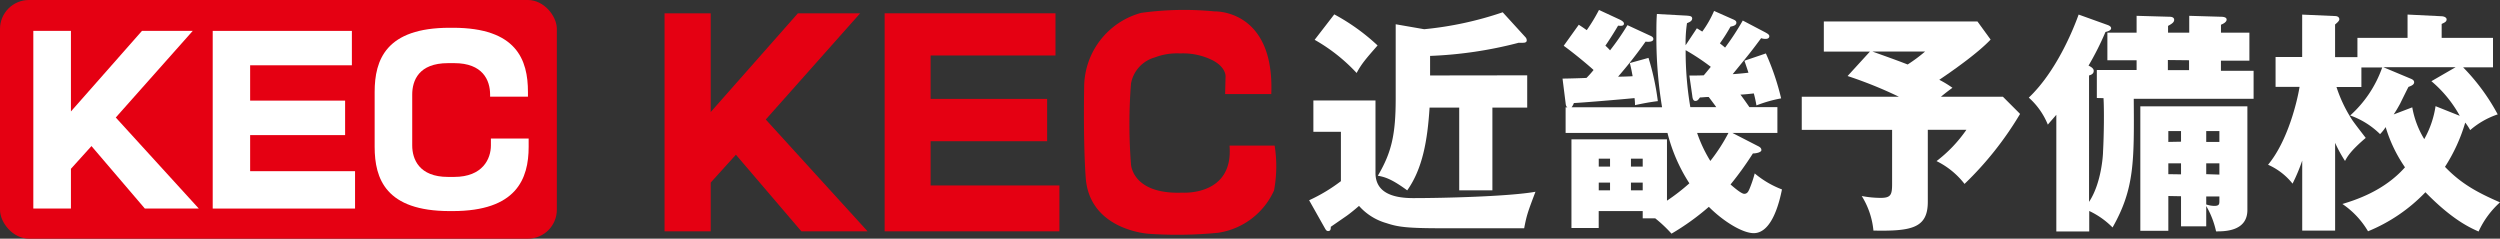 <svg xmlns="http://www.w3.org/2000/svg" viewBox="0 0 535.7 51.14"><rect x="0" y="0" width="535.7" height="51.14" fill="#333333" stroke="none"/><defs><style>.cls-1{fill:#e50012;}.cls-2{fill:#fff;}</style></defs><g id="レイヤー_2" data-name="レイヤー 2"><g id="レイヤー_1-2" data-name="レイヤー 1"><rect class="cls-1" width="119.32" height="51.14" rx="6.2"/><polygon class="cls-2" points="15.2 44.69 7.14 44.69 7.14 6.62 15.2 6.62 15.2 23.88 30.42 6.62 41.3 6.62 24.81 25.18 42.6 44.69 31.04 44.69 19.6 31.3 15.2 36.17 15.2 44.69"/><polygon class="cls-2" points="45.58 6.62 45.58 44.69 76.08 44.69 76.08 36.68 53.6 36.68 53.6 28.95 73.95 28.95 73.95 21.56 53.6 21.56 53.6 13.99 75.4 13.99 75.4 6.62 45.58 6.62"/><path class="cls-2" d="M105.19,29.69v1.48c0,2.83-1.73,6.74-7.88,6.74H96c-6.21,0-7.67-3.83-7.67-6.74V20.27c0-3,1.38-6.74,7.67-6.74h1.35c6.07,0,7.67,3.63,7.67,6.74v.44h8.11v-1c0-6.89-2.42-13.76-16.07-13.76h-.71c-13.65,0-16.07,6.87-16.07,13.76V31.46c0,6.89,2.42,13.77,16.07,13.77H97c13.65,0,16.28-6.88,16.28-13.77V29.69Z"/><path class="cls-2" d="M294.74,21.53V37.06c0,3.88,3.12,5.39,8.06,5.39,6.66,0,20.57-.35,26.22-1.36-1.62,4.29-1.87,4.94-2.42,7.82H308.85c-7.61,0-9.38-.31-11.8-1.11a12.31,12.31,0,0,1-5.84-3.68c-.51.45-1.77,1.51-2.62,2.11l-3.43,2.37c0,.41,0,.91-.56.91-.35,0-.5-.25-.7-.6l-3.38-6a35.66,35.66,0,0,0,6.81-4.09V28.24h-5.9V21.53ZM285.91,3.08a44.29,44.29,0,0,1,9.28,6.66c-2.57,2.92-3.48,4-4.49,5.9a37.32,37.32,0,0,0-9-7.11Zm41.34,13.06v6.91h-7.46V40.79h-7.11V23.05h-6.35c-.45,7.1-1.51,13.1-4.79,17.74-3.17-2.32-4.69-2.87-6.3-3.13,2.92-4.94,3.83-8.77,3.83-16.53V5.2l6.1,1.06A73.91,73.91,0,0,0,322,2.63L326.9,8a1,1,0,0,1,.25.66c0,.4-.4.5-.71.5a8.18,8.18,0,0,1-1,0,88,88,0,0,1-19,2.82v4.19Z"/><path class="cls-2" d="M378.22,6.91c.56.31.91.51.91.86s-.3.56-.75.56a2.74,2.74,0,0,1-1-.15c-2.07,2.77-2.17,2.92-6.1,7.71,1.51-.1,2.52-.21,3.38-.31-.51-1.56-.61-1.81-.86-2.57l4.59-1.56a53,53,0,0,1,3.27,9.63,28.26,28.26,0,0,0-5.29,1.51,26.08,26.08,0,0,0-.56-2.57c-.45.05-2.26.25-2.87.25.51.66,1.36,1.87,1.92,2.68h6v5.54h-9.63l5.39,2.77c.51.25.81.46.81.91s-1.06.71-1.82.71a70.2,70.2,0,0,1-4.79,6.65c.76.66,2.32,2,2.93,2s.85-.41,1.11-1A25.61,25.61,0,0,0,376,37.16a20.18,20.18,0,0,0,5.84,3.43c-.45,2.22-2,9.37-6.05,9.37-2.37,0-6.45-2.46-9.62-5.64a52.76,52.76,0,0,1-8,5.75,28.81,28.81,0,0,0-3.48-3.28H352V45.23h-9.43v3.63h-5.84v-19H357.2V43A43.13,43.13,0,0,0,362,39.28a35.77,35.77,0,0,1-4.69-10.79H335.48V23h.4c-.3-.16-.35-.46-.4-.91l-.66-5.25c.91,0,4.59-.1,5.14-.15A21.68,21.68,0,0,0,341.47,15c-.7-.66-3.83-3.33-6.4-5.19L338.3,5.3c.86.56,1.21.81,1.71,1.16a37.47,37.47,0,0,0,2.62-4.33l4.44,2.06c.6.3.91.56.91.86,0,.55-.61.5-1.26.45C345.86,7,344.5,9.08,344,9.79c.3.25.8.75,1,1a53.78,53.78,0,0,0,3.73-5.4l4.69,2.17c.56.25.86.4.86.81,0,.7-1.31.6-1.67.55a94.38,94.38,0,0,1-5.89,7.51c.9,0,2.47-.05,3.12-.1-.2-1.06-.3-1.66-.6-2.82l4-1.11a54.61,54.61,0,0,1,2,9.27c-1.72.21-3.28.51-4.89.86a12.71,12.71,0,0,0-.1-1.51c-3.58.35-11.5,1-13,1.06a2.86,2.86,0,0,1-.5.91h19.4A91.22,91.22,0,0,1,354.93,8c0-2.27,0-3.48.11-5l6.45.35c.5.06,1.11.06,1.11.61s-.61.81-1.11,1a28.53,28.53,0,0,0-.3,4.74l2.41-3.63c.21.1,1,.6,1.16.7a22.35,22.35,0,0,0,2.53-4.43l4.08,1.81c.6.25.7.46.7.71,0,.6-.75.75-1.26.85a36.21,36.21,0,0,1-2.27,3.58c.51.41.71.56,1.11.91a56,56,0,0,0,3.79-5.8ZM345,35.7V34h-2.42V35.7Zm-2.42,3.43v1.66H345V39.13ZM352,35.7V34h-2.52V35.7Zm-2.52,3.43v1.66H352V39.13ZM362,16.19c.66,0,1.87,0,3.08-.05.4-.46.6-.71,1.51-1.82a47.5,47.5,0,0,0-5.39-3.57,71.67,71.67,0,0,0,1,12.2h5.55c-.2-.31-1-1.37-1.61-2.17-.71,0-1.32.1-1.87.1-.3.4-.5.75-1,.75s-.6-.65-.65-1.11Zm1.66,12.3a29.62,29.62,0,0,0,2.83,6,37.62,37.62,0,0,0,3.88-6Z"/><path class="cls-2" d="M429.18,20.73l3.68,3.68a71.27,71.27,0,0,1-11.9,15,17.1,17.1,0,0,0-6-4.89,29.49,29.49,0,0,0,6.4-6.71h-8.27V43.26c0,5.65-3.53,6.3-11.65,6.15A17,17,0,0,0,398.93,42a21.67,21.67,0,0,0,4.09.4c2.17,0,2.42-.7,2.42-3V27.83H386.08v-7.1H406.9a90.33,90.33,0,0,0-11-4.44l4.79-5.24h-9.88V4.6h32.92l2.82,3.88c-2.57,2.72-7.41,6.2-11,8.62a22.76,22.76,0,0,1,2.82,1.71c-.75.56-1.36,1-2.47,1.92Zm-27.93-9.68c.91.35,4.84,1.71,7.52,2.77a33.58,33.58,0,0,0,3.73-2.77Z"/><path class="cls-2" d="M449.31,21v-6h8.52V12.91h-6.26V7h6.26V3.39l7.05.2c.41,0,1,.1,1,.65s-.5.86-1.31,1.31V7h4.54V3.39l6.8.2c.51,0,1.21.1,1.21.6s-.6.86-1.21,1.11V7H482v6h-6.1v2.17h7v6H457.22c.1,13.46.15,19.31-4.54,27.57a17.33,17.33,0,0,0-5-3.53v4.39h-7.05v-25c-.91,1.06-1.37,1.56-1.82,2.11a15.55,15.55,0,0,0-4.08-5.79c5.84-5.55,9.47-14.42,10.68-17.8l6.31,2.27c.35.15.65.35.65.66,0,.5-.81.7-1.21.8a61.3,61.3,0,0,1-3.63,7.21c.86.4,1.11.76,1.11,1.11,0,.5-.3.81-1,1V43.26c2.62-3.93,3-9.93,3-10.79.2-3.53.25-9.07.1-11.44Zm15.32,21v7.46h-6V22.79h22.94V45c0,4.63-5,4.58-6.71,4.58a18.82,18.82,0,0,0-2.11-5.44V48.5h-5.4V42.05Zm-.1-29.14v2.17h4.54V12.91Zm2.82,17.5V28.09h-2.72v2.32Zm0,7V35h-2.72v2.32Zm8.22-6.95V28.09h-2.82v2.32Zm0,7V35h-2.82v2.32Zm-2.82,4.69v1.71a5.75,5.75,0,0,0,1.71.31c1.11,0,1.11-.41,1.11-1.11v-.91Z"/><path class="cls-2" d="M523.91,35.75c3.42,3.58,6.9,5.49,11.79,7.61a19,19,0,0,0-4.59,6.25c-1.81-.81-5.59-2.47-11.39-8.42a35.76,35.76,0,0,1-12.3,8.37,18.21,18.21,0,0,0-5.49-5.85c2.62-.8,8.87-2.72,13.41-7.86a30.64,30.64,0,0,1-4.14-8.62A9.49,9.49,0,0,1,510,28.74a17.33,17.33,0,0,0-6.4-4,24.86,24.86,0,0,0,6.86-10.28H506v4.18h-5.34a29.81,29.81,0,0,0,3.27,6.91c.36.6,2.52,3.37,3,4-3.33,2.82-4,4.13-4.44,4.94a29.71,29.71,0,0,1-2.12-3.88v18.8h-7.05v-15a38.93,38.93,0,0,1-2.07,4.94A13.9,13.9,0,0,0,486,35.3c4.28-5.15,6.3-13.82,6.75-16.69h-5.14v-6.4h5.7V3.13l7.05.31c.36,0,.91.15.91.7,0,.35-.5.76-.91,1.11v7h4.79V8.12h10.74v-5l7.31.36c.76.05,1.06.4,1.06.65,0,.51-.35.66-1.06,1V8.12h11v6.31h-6.4a44.05,44.05,0,0,1,7.41,10.08,17.48,17.48,0,0,0-5.9,3.37,11,11,0,0,0-1.06-1.61A36.42,36.42,0,0,1,523.91,35.75ZM516.9,23a19.49,19.49,0,0,0,2.57,6.81,20.6,20.6,0,0,0,2.42-7.06l5.19,2.07A26,26,0,0,0,521,17.4l5.19-3H510.7l5.75,2.41c.4.16.85.36.85.81s-.4.71-1.21,1c-.3.55-1.56,3.12-1.81,3.63-.46.81-.66,1.21-1.36,2.27Z"/><polygon class="cls-1" points="152.29 49.57 142.4 49.57 142.4 2.85 152.29 2.85 152.29 24.01 170.97 2.85 184.31 2.85 164.09 25.61 185.91 49.57 171.72 49.57 157.69 33.15 152.29 39.12 152.29 49.57"/><polygon class="cls-1" points="189.56 2.85 189.56 49.57 227.01 49.57 227.01 39.74 199.41 39.74 199.41 30.26 224.38 30.26 224.38 21.19 199.41 21.19 199.41 11.89 226.17 11.89 226.17 2.85 189.56 2.85"/><path class="cls-1" d="M262.52,20.15h9.89c.73-18.24-12.18-17.71-12.18-17.71a67,67,0,0,0-15.7.32A16.55,16.55,0,0,0,232.32,18.3c-.22,13,.31,19.5.31,19.5.63,11.58,13.57,12.3,13.57,12.3A89.46,89.46,0,0,0,261,49.88a15.66,15.66,0,0,0,12-9.07,28.19,28.19,0,0,0,.13-9.61h-9.67c.91,10.87-10.11,10.08-10.11,10.08-10.74.41-11-6.06-11-6.06a111,111,0,0,1,0-17.3,7.12,7.12,0,0,1,5.12-5.62,13.23,13.23,0,0,1,5.43-.85A14.18,14.18,0,0,1,260,13c2.83,1.57,2.61,3.46,2.61,3.46Z"/></g></g></svg>